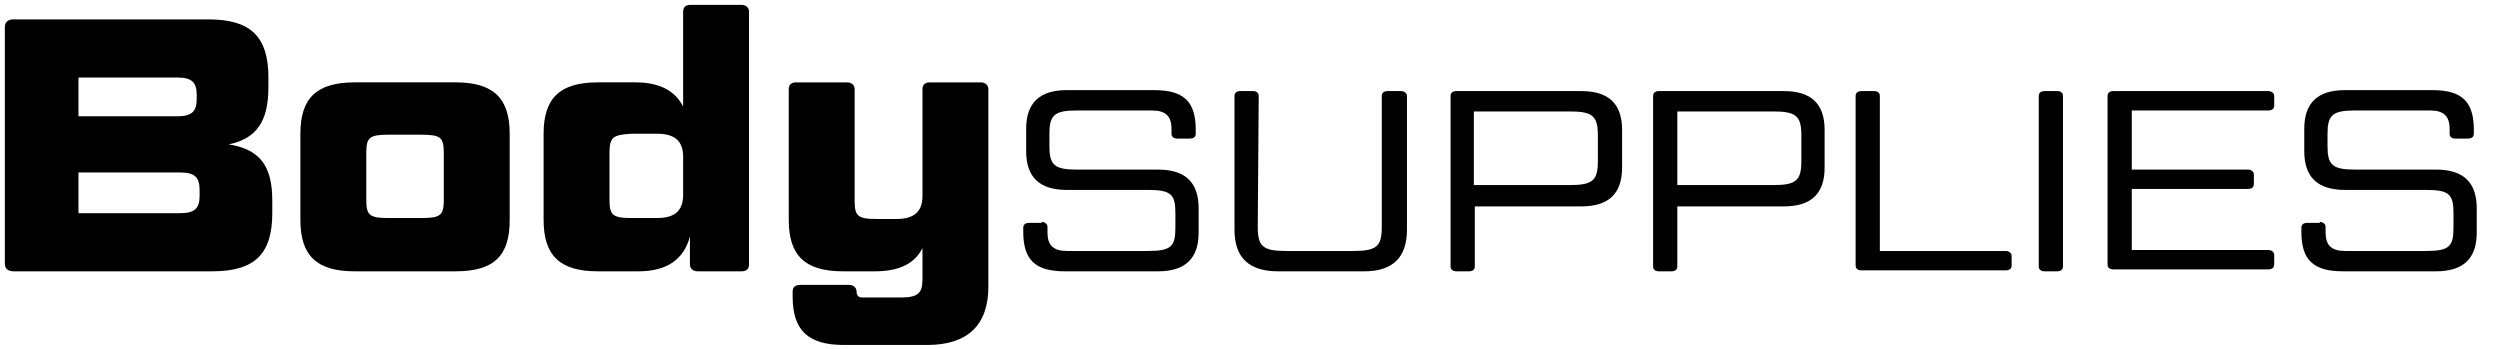 <?xml version="1.0" encoding="utf-8"?>
<!-- Generator: Adobe Illustrator 27.8.0, SVG Export Plug-In . SVG Version: 6.00 Build 0)  -->
<svg version="1.1" id="Laag_1" xmlns="http://www.w3.org/2000/svg" xmlns:xlink="http://www.w3.org/1999/xlink" x="0px" y="0px"
	 viewBox="0 0 258 36" style="enable-background:new 0 0 258 36;" xml:space="preserve">
<style type="text/css">
	.st0{fill:#010101;}
</style>
<path d="M23.6,14.9c3.2,0.5,4.5,2.2,4.5,5.8V22c0,4.2-1.8,6-6.2,6H1.4c-0.6,0-0.9-0.3-0.9-0.8V2.8c0-0.5,0.3-0.8,0.9-0.8h20.1
	c4.4,0,6.2,1.8,6.2,6V9C27.7,12.5,26.5,14.3,23.6,14.9z M8.1,12h10.2c1.5,0,2-0.5,2-1.8V9.8c0-1.3-0.5-1.8-2-1.8H8.1V12z M8.1,17.8
	V22h10.5c1.5,0,2-0.5,2-1.8v-0.6c0-1.3-0.5-1.8-2-1.8L8.1,17.8L8.1,17.8z"/>
<path d="M52.6,22.7c0,3.7-1.6,5.3-5.6,5.3H36.6c-3.9,0-5.6-1.6-5.6-5.3v-8.9c0-3.7,1.7-5.3,5.6-5.3h10.4c3.9,0,5.6,1.6,5.6,5.3V22.7
	z M45.8,15.8c0-1.6-0.3-1.9-2.3-1.9h-3.4c-2,0-2.3,0.3-2.3,1.9v4.8c0,1.6,0.3,1.9,2.3,1.9h3.4c2,0,2.3-0.3,2.3-1.9V15.8z"/>
<path d="M71.2,24.4c-0.6,2.3-2.3,3.6-5.3,3.6h-4.2c-3.9,0-5.6-1.6-5.6-5.3v-8.9c0-3.7,1.7-5.3,5.6-5.3h3.9c2.5,0,4.1,0.9,4.9,2.5
	V1.2c0-0.5,0.3-0.7,0.8-0.7h5.2c0.5,0,0.8,0.3,0.8,0.7v26.1c0,0.5-0.3,0.7-0.8,0.7H72c-0.5,0-0.8-0.3-0.8-0.7V24.4z M62.9,15.8v4.8
	c0,1.6,0.3,1.9,2.3,1.9h2.6c1.9,0,2.7-0.8,2.7-2.4v-3.9c0-1.6-0.8-2.4-2.7-2.4h-2.6C63.2,13.9,62.9,14.2,62.9,15.8z"/>
<path d="M92.5,22.6c1.9,0,2.7-0.8,2.7-2.4v-11c0-0.5,0.3-0.7,0.8-0.7h5.2c0.5,0,0.8,0.3,0.8,0.7v20.4c0,4-2.2,6-6.3,6h-8.6
	c-3.7,0-5.3-1.5-5.3-5v-0.5c0-0.5,0.3-0.7,0.8-0.7h5c0.5,0,0.8,0.3,0.8,0.7c0,0.4,0.2,0.6,0.6,0.6H93c1.8,0,2.2-0.5,2.2-1.9v-3.2
	c-0.8,1.6-2.4,2.4-4.9,2.4H87c-3.9,0-5.6-1.6-5.6-5.3V9.2c0-0.5,0.3-0.7,0.8-0.7h5.2c0.5,0,0.8,0.3,0.8,0.7v11.5
	c0,1.6,0.3,1.9,2.3,1.9L92.5,22.6L92.5,22.6z"/>
<path class="st0" d="M107.5,22.9c0.3,0,0.6,0.2,0.6,0.5V24c0,1.3,0.6,1.9,2,1.9h8.4c2.4,0,2.8-0.5,2.8-2.4v-1.5
	c0-1.9-0.4-2.4-2.8-2.4h-8.4c-2.8,0-4.2-1.3-4.2-4v-2.3c0-2.7,1.4-4,4.2-4h9c3.1,0,4.3,1.2,4.3,4.1v0.4c0,0.3-0.2,0.5-0.6,0.5h-1.3
	c-0.4,0-0.6-0.2-0.6-0.5v-0.5c0-1.3-0.6-1.9-2-1.9h-7.8c-2.3,0-2.8,0.5-2.8,2.4v1.3c0,1.9,0.5,2.4,2.8,2.4h8.4c2.8,0,4.2,1.3,4.2,4
	V24c0,2.7-1.4,4-4.2,4h-9.6c-3.1,0-4.3-1.2-4.3-4.1v-0.4c0-0.3,0.2-0.5,0.6-0.5H107.5z"/>
<path class="st0" d="M129.8,23.4c0,2,0.5,2.5,2.9,2.5h7c2.4,0,2.9-0.5,2.9-2.5V9.9c0-0.3,0.2-0.5,0.6-0.5h1.4c0.3,0,0.6,0.2,0.6,0.5
	v13.8c0,2.9-1.5,4.3-4.4,4.3h-8.9c-3,0-4.5-1.4-4.5-4.3V9.9c0-0.3,0.2-0.5,0.6-0.5h1.3c0.4,0,0.6,0.2,0.6,0.5L129.8,23.4L129.8,23.4
	z"/>
<path class="st0" d="M167.4,13.4v3.9c0,2.7-1.4,4-4.2,4h-11v6.2c0,0.3-0.2,0.5-0.6,0.5h-1.3c-0.4,0-0.6-0.2-0.6-0.5V9.9
	c0-0.3,0.2-0.5,0.6-0.5h12.9C166,9.4,167.4,10.7,167.4,13.4z M152.1,19.1h9.9c2.4,0,2.9-0.5,2.9-2.5V14c0-2-0.5-2.5-2.9-2.5h-9.9
	V19.1z"/>
<path class="st0" d="M188.3,13.4v3.9c0,2.7-1.4,4-4.2,4h-11v6.2c0,0.3-0.2,0.5-0.6,0.5h-1.3c-0.4,0-0.6-0.2-0.6-0.5V9.9
	c0-0.3,0.2-0.5,0.6-0.5h12.9C186.9,9.4,188.3,10.7,188.3,13.4z M173.1,19.1h9.9c2.4,0,2.9-0.5,2.9-2.5V14c0-2-0.5-2.5-2.9-2.5h-9.9
	V19.1z"/>
<path class="st0" d="M194,25.9h13c0.3,0,0.6,0.2,0.6,0.5v1c0,0.3-0.2,0.5-0.6,0.5h-14.9c-0.4,0-0.6-0.2-0.6-0.5V9.9
	c0-0.3,0.2-0.5,0.6-0.5h1.3c0.4,0,0.6,0.2,0.6,0.5V25.9z"/>
<path class="st0" d="M212.9,27.5c0,0.3-0.2,0.5-0.6,0.5H211c-0.4,0-0.6-0.2-0.6-0.5V9.9c0-0.3,0.2-0.5,0.6-0.5h1.3
	c0.4,0,0.6,0.2,0.6,0.5V27.5z"/>
<path class="st0" d="M234.1,9.4c0.3,0,0.6,0.2,0.6,0.5v1c0,0.3-0.2,0.5-0.6,0.5h-14.1v6.1h12c0.3,0,0.6,0.2,0.6,0.5v1
	c0,0.3-0.2,0.5-0.6,0.5h-12v6.3h14.1c0.3,0,0.6,0.2,0.6,0.5v1c0,0.3-0.2,0.5-0.6,0.5h-16c-0.4,0-0.6-0.2-0.6-0.5V9.9
	c0-0.3,0.2-0.5,0.6-0.5L234.1,9.4L234.1,9.4z"/>
<path class="st0" d="M239.4,22.9c0.3,0,0.6,0.2,0.6,0.5V24c0,1.3,0.6,1.9,2,1.9h8.4c2.4,0,2.8-0.5,2.8-2.4v-1.5
	c0-1.9-0.4-2.4-2.8-2.4H242c-2.8,0-4.2-1.3-4.2-4v-2.3c0-2.7,1.4-4,4.2-4h9c3.1,0,4.3,1.2,4.3,4.1v0.4c0,0.3-0.2,0.5-0.6,0.5h-1.3
	c-0.4,0-0.6-0.2-0.6-0.5v-0.5c0-1.3-0.6-1.9-2-1.9h-7.8c-2.3,0-2.8,0.5-2.8,2.4v1.3c0,1.9,0.5,2.4,2.8,2.4h8.4c2.8,0,4.2,1.3,4.2,4
	V24c0,2.7-1.4,4-4.2,4h-9.6c-3.1,0-4.3-1.2-4.3-4.1v-0.4c0-0.3,0.2-0.5,0.6-0.5H239.4z"/>
</svg>
